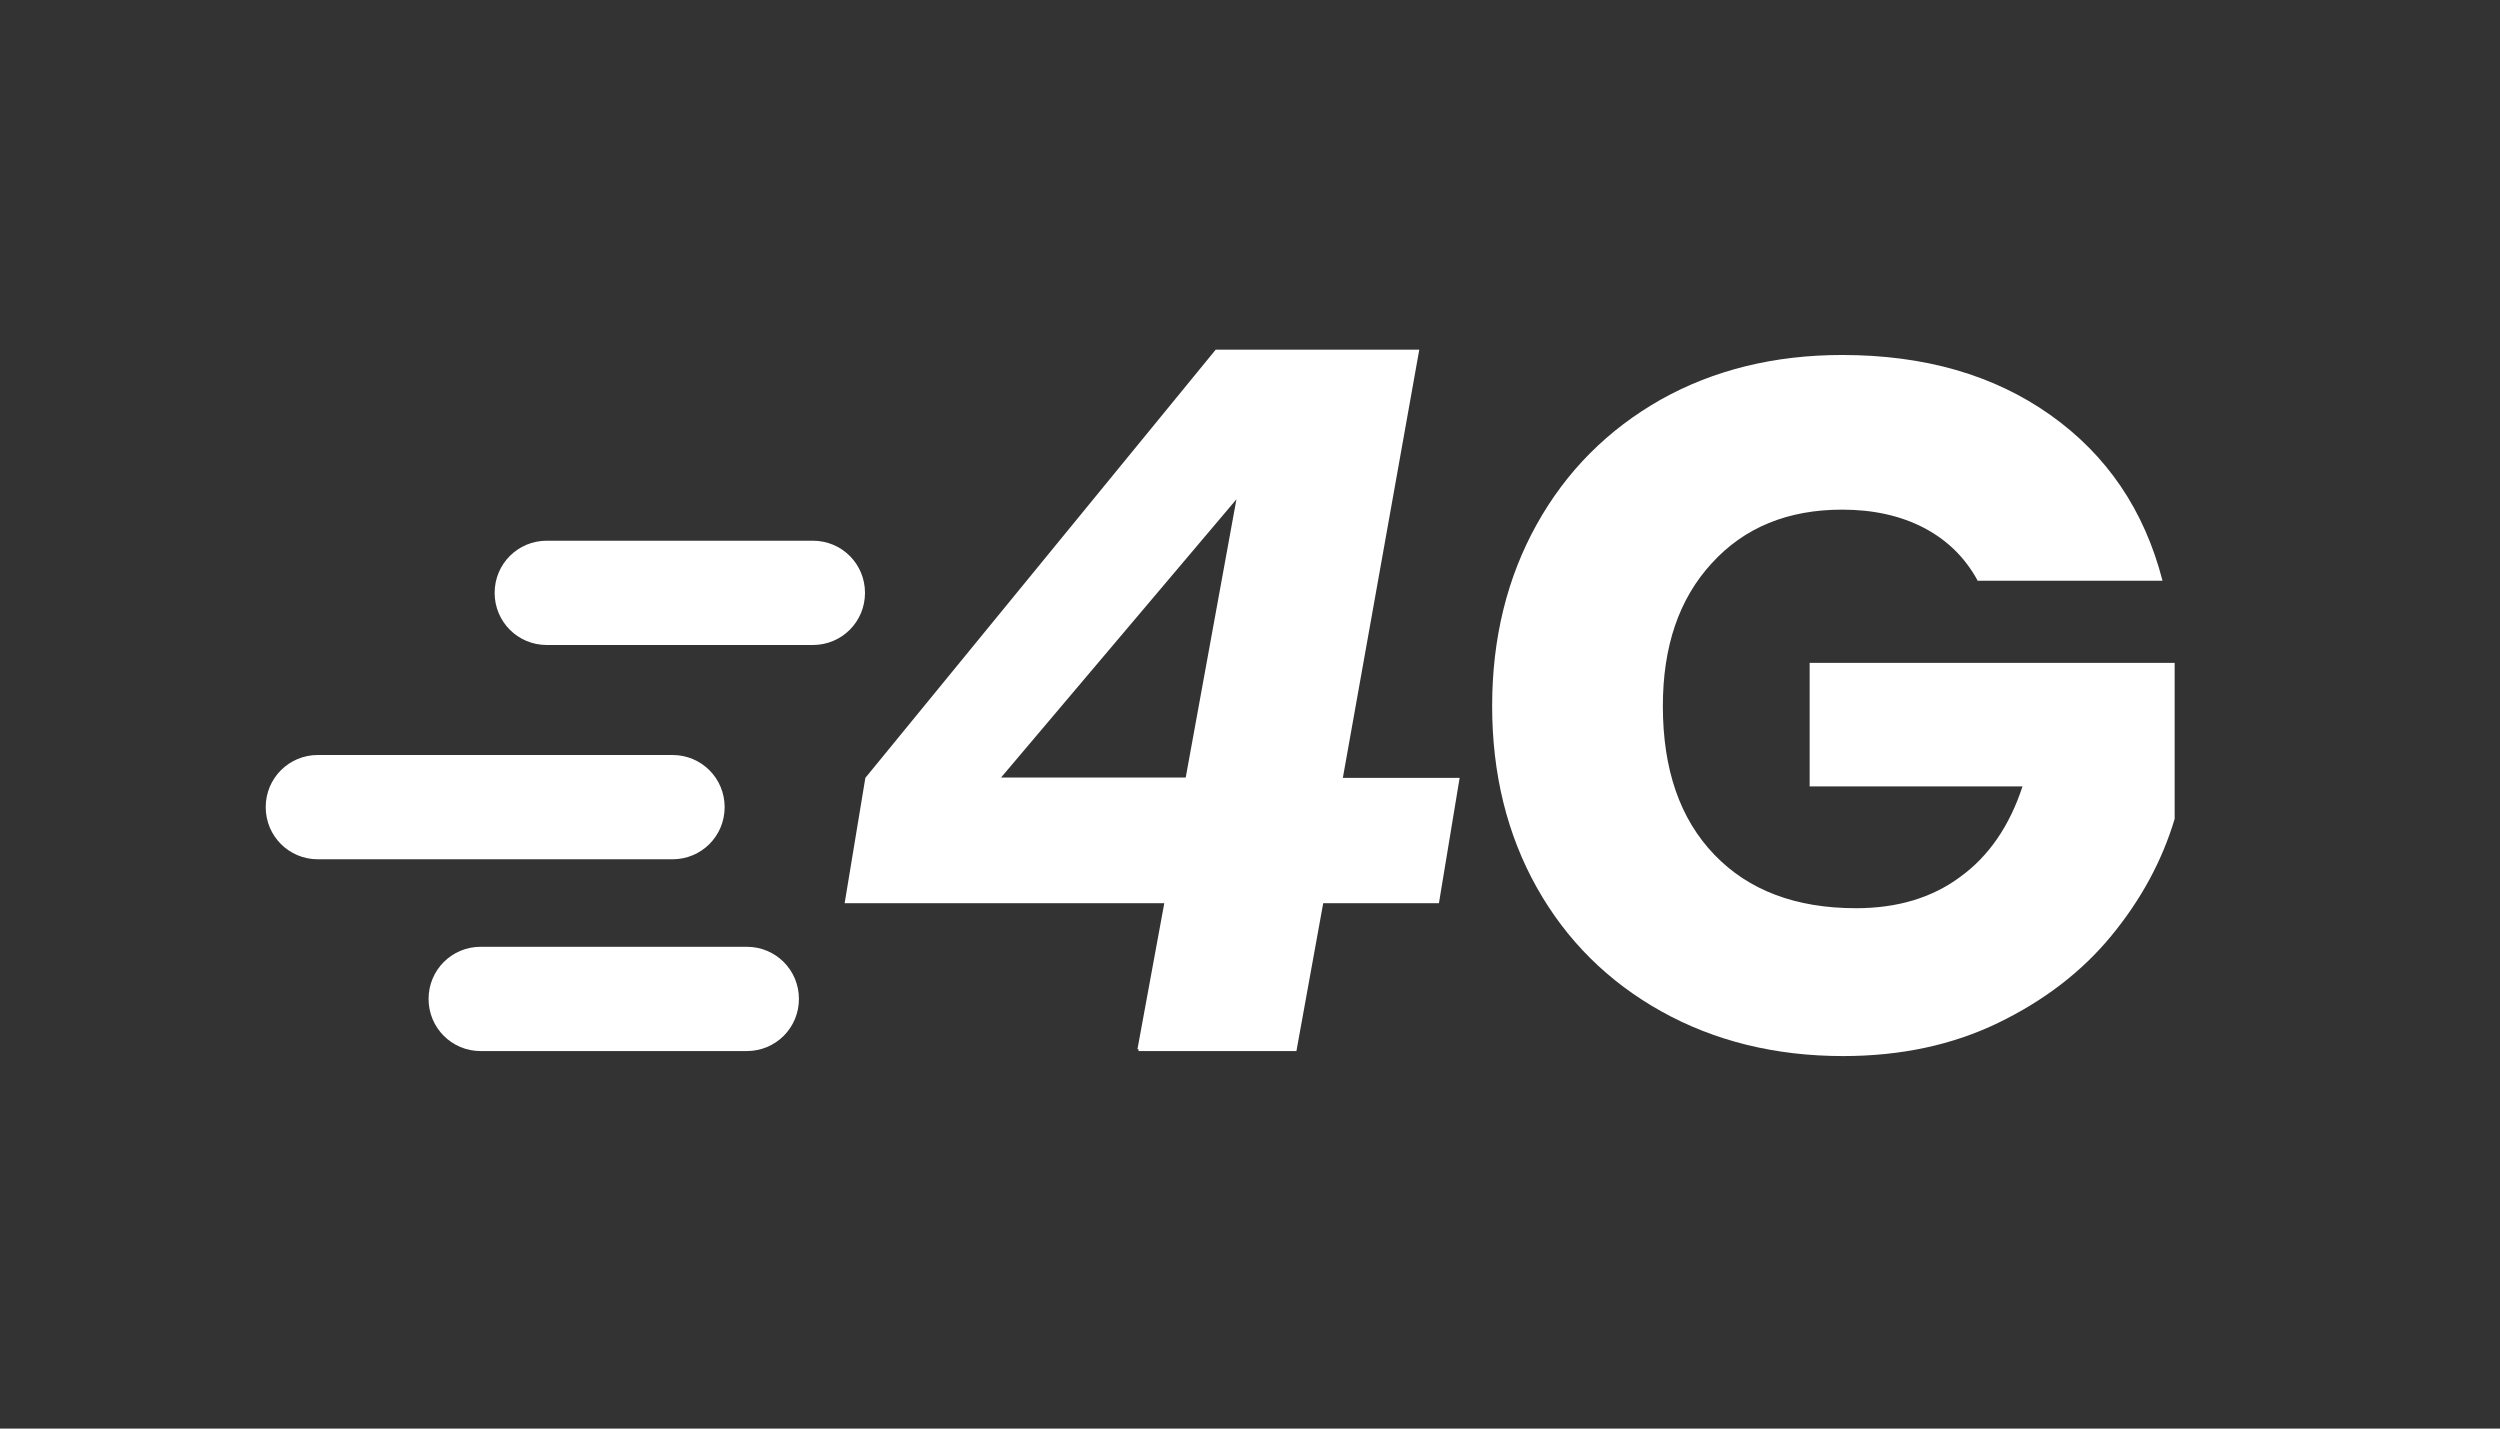 <?xml version="1.0" encoding="UTF-8"?><svg id="Calque_1" xmlns="http://www.w3.org/2000/svg" width="70" height="40" viewBox="0 0 70 40"><rect x="0" y="0" width="70" height="40" fill="#333333" stroke="none"/><defs><style>.cls-1{fill:#fff;}.cls-2{fill:none;}</style></defs><g id="PICTO_LOT2_B_TO_C"><path class="cls-1" d="M31.85,29.37l.75-4.08h-8.95l.58-3.51,9.81-11.99h5.7l-2.14,11.99h3.27l-.58,3.51h-3.24l-.75,4.14h-4.42v-.05h-.03Zm2.77-15.39l-6.59,7.79h5.17s1.42-7.79,1.42-7.79Z"/><rect class="cls-2" x="40.53" y="11.02" width="26.87" height="22.53"/><g><path class="cls-1" d="M22.76,18.06h-7.45c-.81,0-1.46-.65-1.46-1.46s.65-1.46,1.46-1.46h7.45c.81,0,1.46,.65,1.46,1.46s-.65,1.46-1.46,1.46Z"/><path class="cls-1" d="M18.83,24.06H8.9c-.81,0-1.46-.65-1.46-1.46s.65-1.46,1.46-1.46h9.93c.81,0,1.46,.65,1.46,1.46s-.65,1.46-1.46,1.46Z"/><path class="cls-1" d="M20.89,29.43h-7.43c-.81,0-1.46-.65-1.46-1.46s.65-1.46,1.46-1.46h7.45c.81,0,1.46,.65,1.46,1.46s-.65,1.46-1.46,1.46h-.02Z"/></g></g><path class="cls-1" d="M55.37,16.25c-.35-.64-.85-1.13-1.5-1.47-.65-.34-1.42-.51-2.29-.51-1.52,0-2.74,.5-3.65,1.5-.92,1-1.37,2.33-1.37,4,0,1.78,.48,3.16,1.44,4.16,.96,1,2.28,1.5,3.97,1.5,1.15,0,2.13-.29,2.92-.88,.8-.58,1.38-1.43,1.74-2.53h-5.96v-3.46h10.22v4.37c-.35,1.17-.94,2.26-1.77,3.27s-1.89,1.82-3.17,2.44c-1.28,.62-2.73,.93-4.34,.93-1.9,0-3.6-.42-5.09-1.25s-2.66-1.99-3.49-3.47c-.83-1.48-1.25-3.18-1.25-5.08s.42-3.6,1.25-5.09c.83-1.49,1.99-2.65,3.47-3.49,1.48-.83,3.18-1.25,5.08-1.25,2.31,0,4.25,.56,5.83,1.68,1.58,1.12,2.63,2.66,3.14,4.64h-5.19Z"/></svg>
